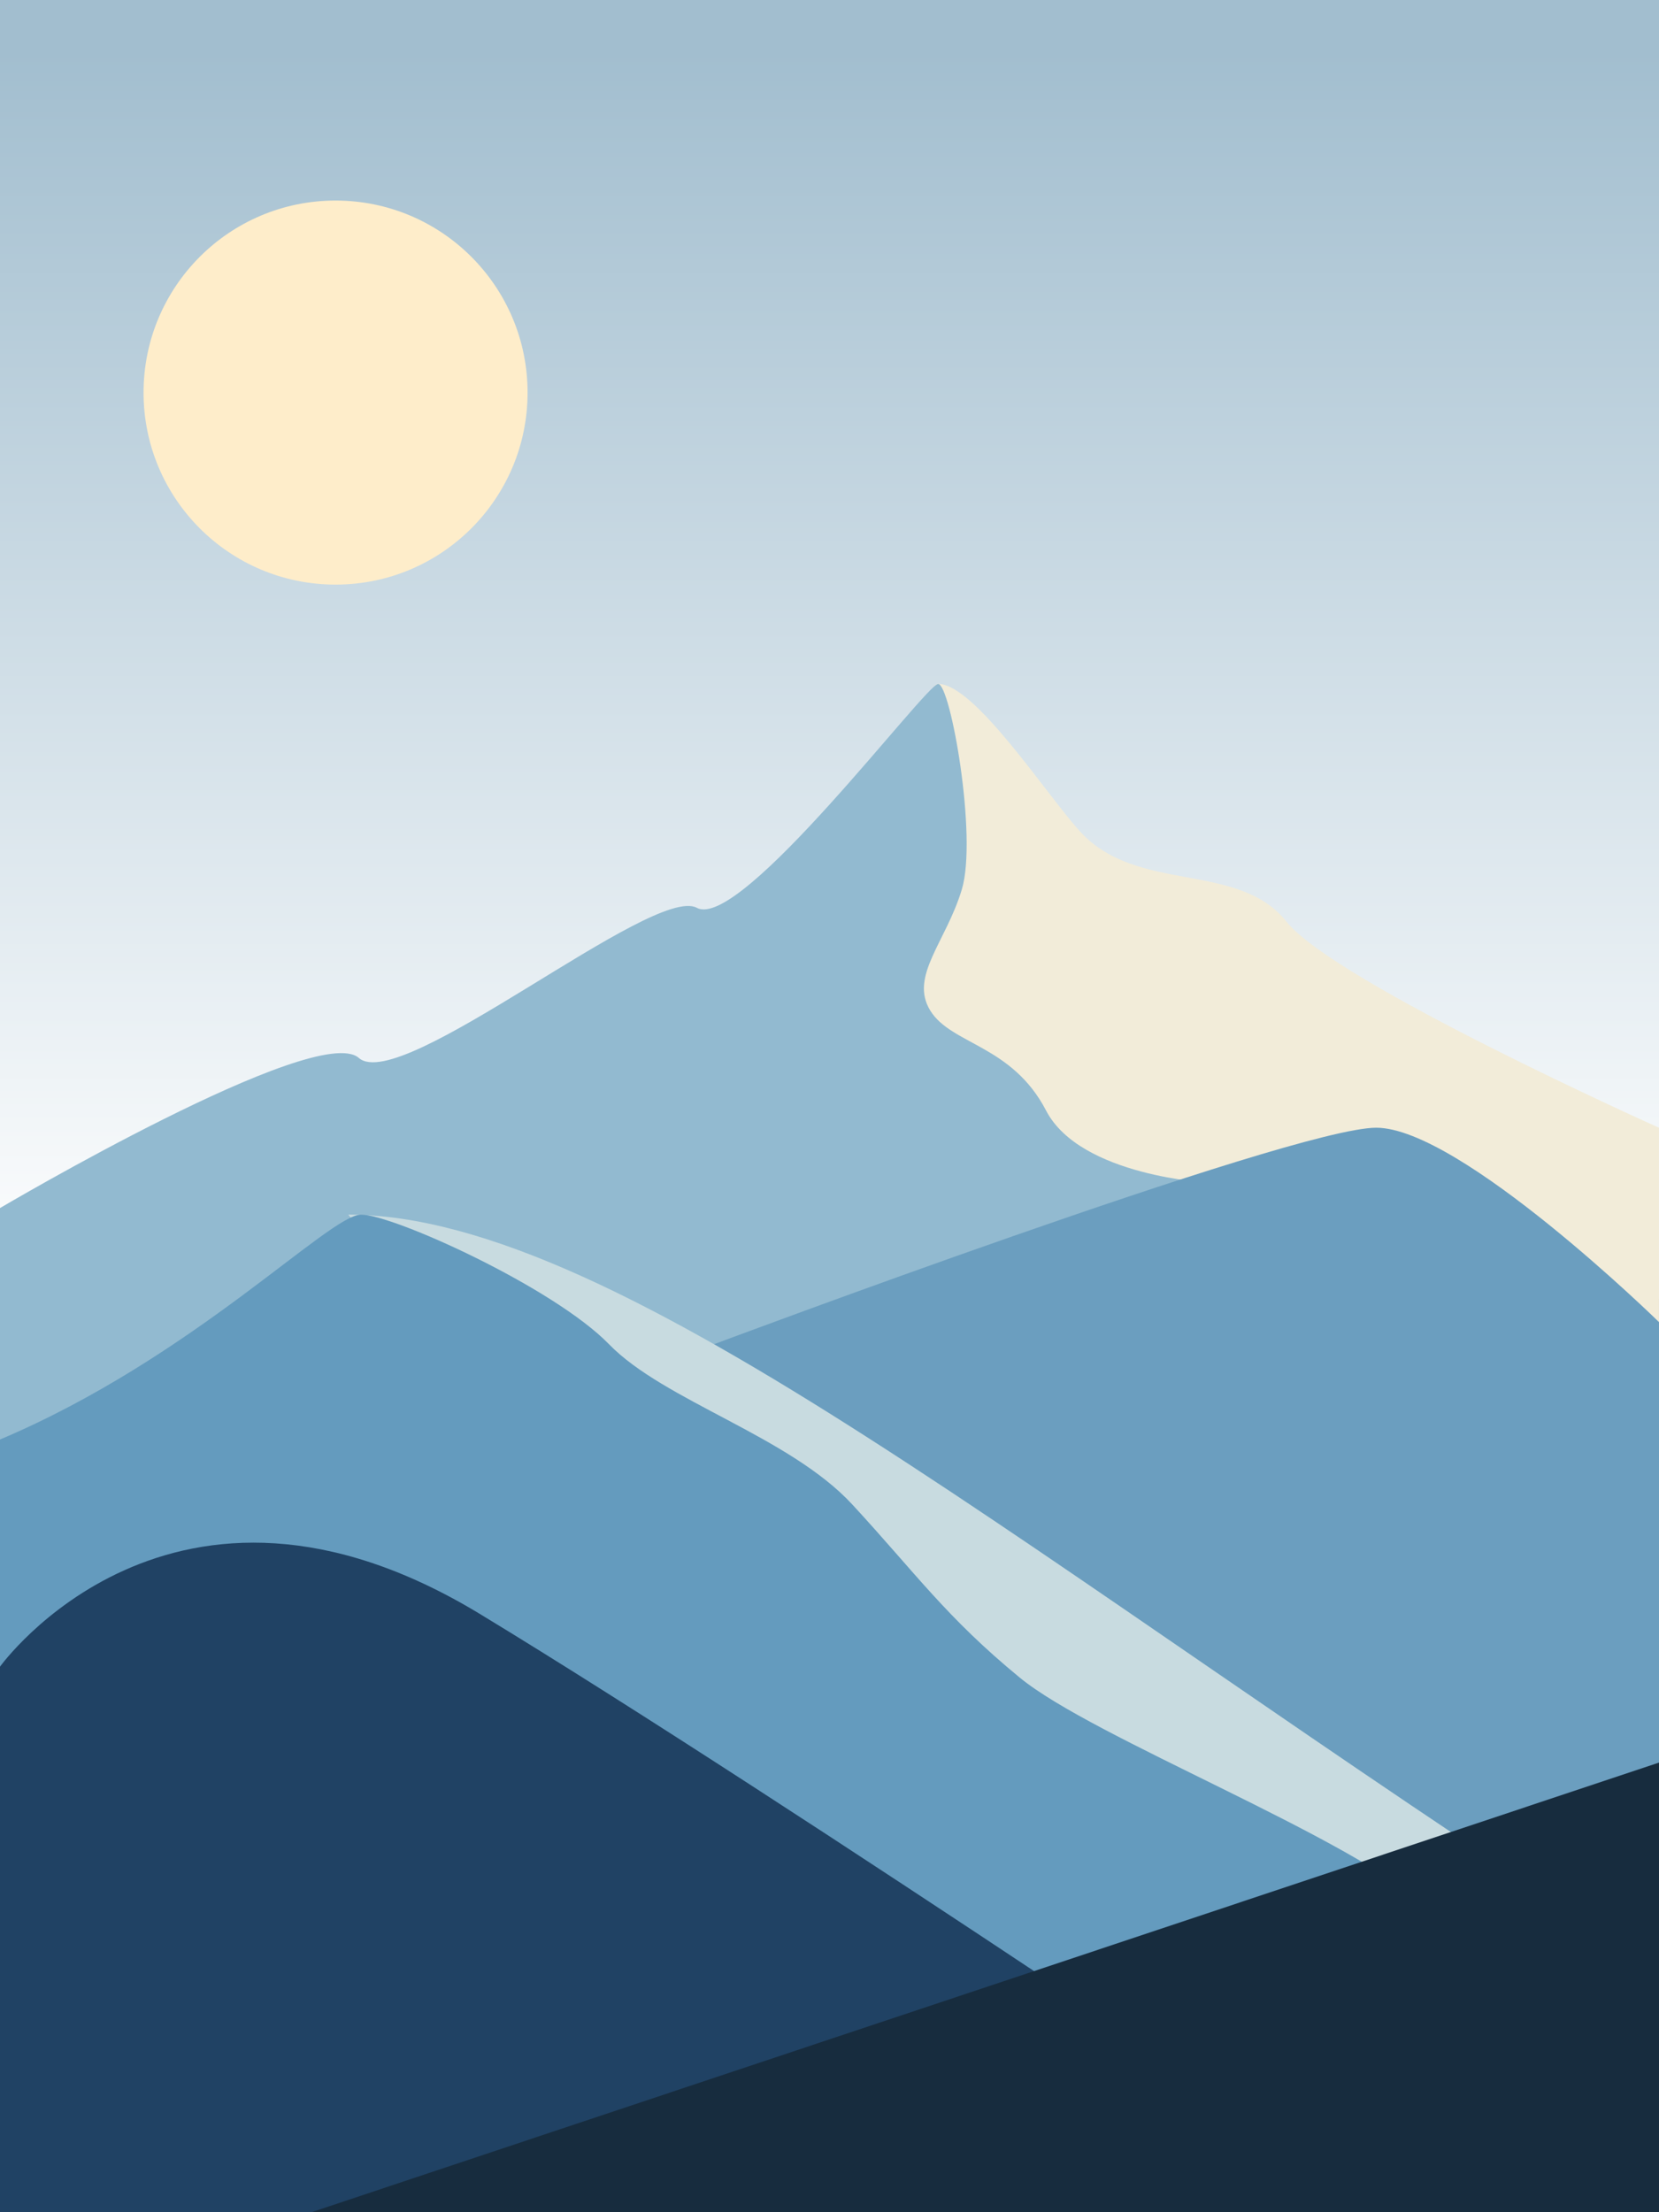 <?xml version="1.0" encoding="UTF-8"?>
<svg id="Layer_1" data-name="Layer 1" xmlns="http://www.w3.org/2000/svg" xmlns:xlink="http://www.w3.org/1999/xlink" viewBox="0 0 1296 1728">
  <rect x="0" y="0" width="1296" height="1728" fill="#808080" stroke="none"/>
  <defs>
    <style>
      .cls-1 {
        fill: #172c3e;
      }

      .cls-2 {
        fill: #feedca;
      }

      .cls-3 {
        fill: #204264;
      }

      .cls-4 {
        fill: #6b9ebf;
      }

      .cls-5 {
        fill: url(#linear-gradient);
      }

      .cls-6 {
        fill: #c8dbe0;
      }

      .cls-7 {
        fill: #f2ecd9;
      }

      .cls-8 {
        fill: #92bad0;
      }

      .cls-9 {
        fill: #649bbe;
      }
    </style>
    <linearGradient id="linear-gradient" x1="648" y1="1014.71" x2="648" y2="0" gradientUnits="userSpaceOnUse">
      <stop offset="0" stop-color="#fff"/>
      <stop offset=".96" stop-color="#a2becf"/>
    </linearGradient>
  </defs>
  <rect class="cls-5" width="1296" height="1014.71"/>
  <path class="cls-7" d="M843.97,649.74c-25.94-28.13-82.29-115.49-111.09-115.49s-94.63,596.86-94.63,596.86l657.74,82.29v-332.51s-253.01-113.31-290.94-160.91-116.18-21.53-161.09-70.23Z"/>
  <path class="cls-8" d="M0,943.63s247.4-146.06,280.31-117.26,229.86-135.77,264.07-117.26,178.9-174.86,188.5-174.86,30.86,119.31,18.51,160.46-41.14,67.89-24.69,94.63,63.77,26.74,90.51,78.17,127.93,56.44,127.93,56.44L0,1519.63v-576Z"/>
  <path class="cls-4" d="M1296,1032.71s-155.11-151.83-220.94-151.83-517.25,169.11-517.25,169.11l738.2,573.11v-590.4Z"/>
  <path class="cls-6" d="M1266,1518.31c-452.89-292.23-779.97-569.6-993.97-569.54l654.87,779.23,369.1-176.89-30-32.8Z"/>
  <path class="cls-9" d="M0,1124.43c151.1-63.92,257-175.55,282.03-175.66s150.51,56.8,193.71,101.23,140.8,71.8,190.17,125.29,73.14,87.83,130.74,135.14,257.14,123.43,320.91,181.03,178.43,150.93,178.43,150.93L0,1629.29v-504.86Z"/>
  <path class="cls-3" d="M0,1301.86s134.26-187.2,374.94-41.14,713.83,467.29,713.83,467.29H0v-426.14Z"/>
  <polygon class="cls-1" points="243.29 1728 1296 1376.77 1296 1728 243.29 1728"/>
  <circle class="cls-2" cx="262.14" cy="306.65" r="150"/>
</svg>